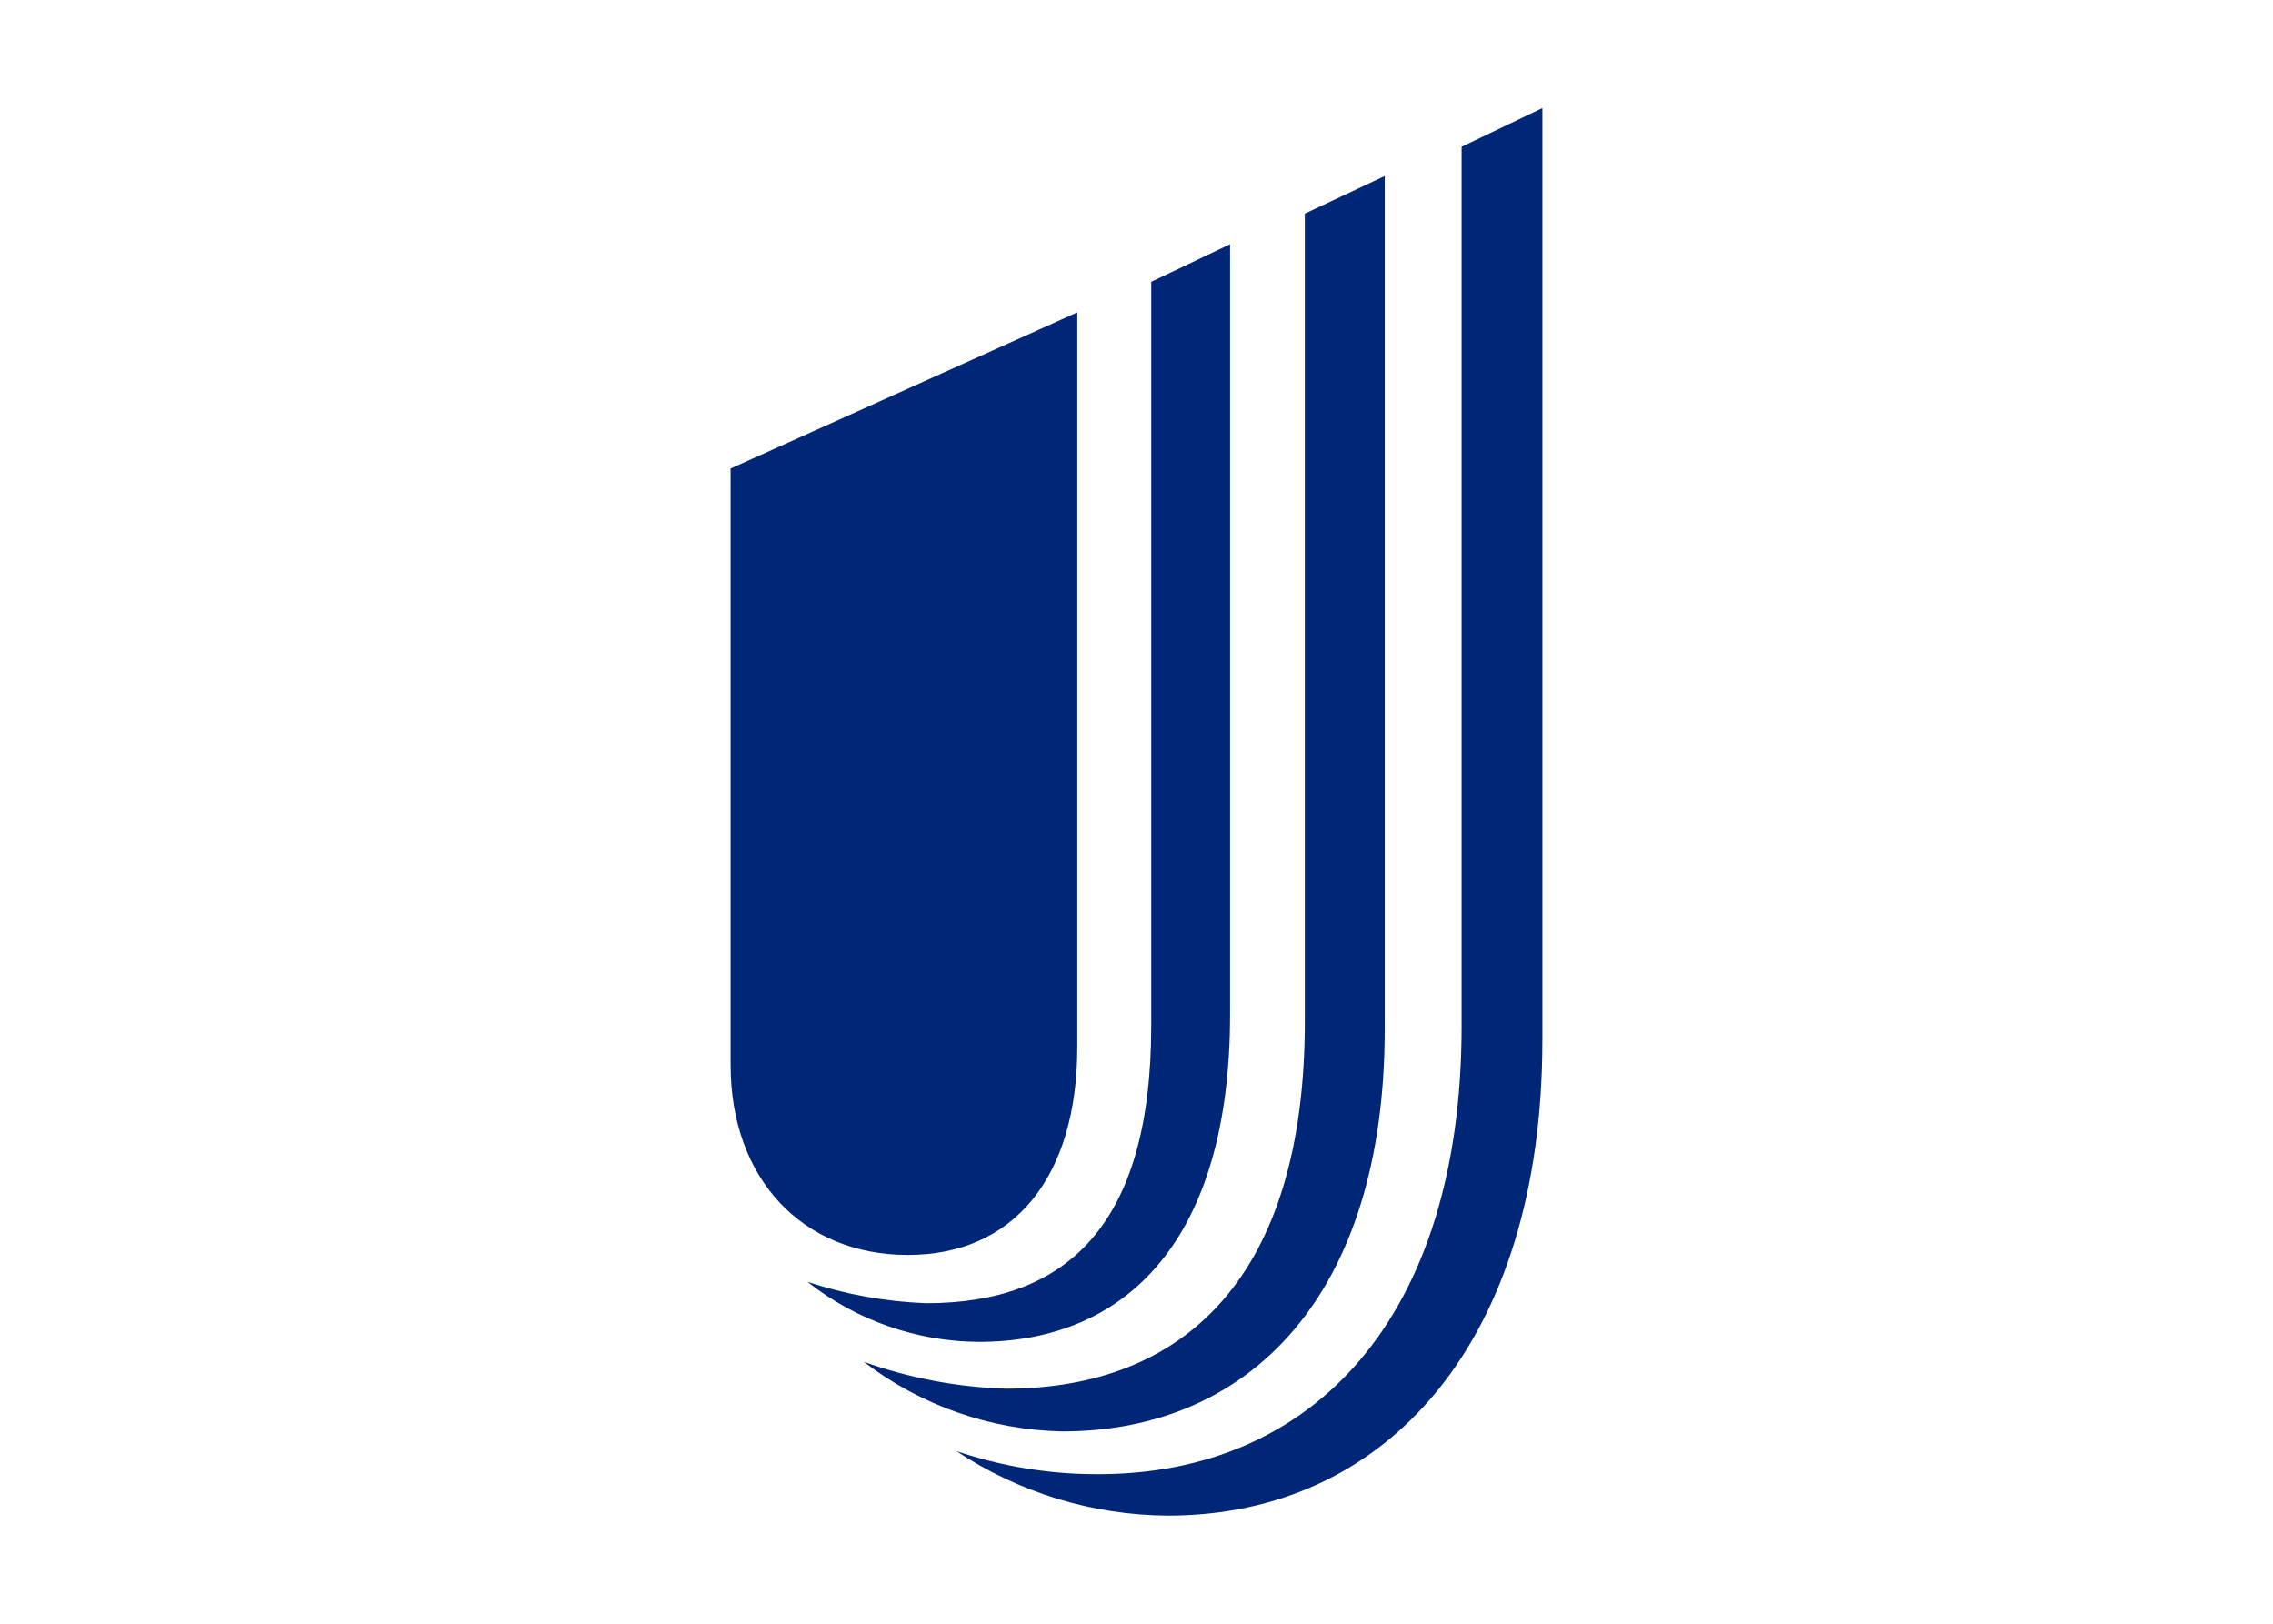 <svg clip-rule="evenodd" fill-rule="evenodd" stroke-linejoin="round" stroke-miterlimit="2" viewBox="0 0 560 400" xmlns="http://www.w3.org/2000/svg"><path d="m10.57 62.92c2.142.725 4.389 1.09 6.65 1.08 10 0 17-7.26 17-21v-41.13l3.78-1.81v43.63c0 14.06-7.25 22.25-17.53 22.25-3.523-.022-6.965-1.071-9.9-3.02zm-4.34-4.18c2.137.764 4.381 1.189 6.65 1.26 8.41 0 14-5.28 14-17.2v-37.8l3.74-1.76v39.9c.01 12.47-6.31 18.86-15.1 18.86-3.364-.072-6.619-1.214-9.29-3.26zm-2.63-3.74c1.794.591 3.662.927 5.55 1 6.53 0 10.54-3.58 10.54-13v-34.81l3.69-1.76v36.05c0 10.55-4.84 15.33-11.76 15.33-2.911-.018-5.734-1.007-8.02-2.81zm12.63-11v-34.38l-16.23 7.31v27.91c0 5.33 3.36 8.9 8.3 8.9s7.93-3.62 7.93-9.74z" fill="#002677" fill-rule="nonzero" transform="matrix(5.263 0 0 5.263 180 26.316)"/></svg>